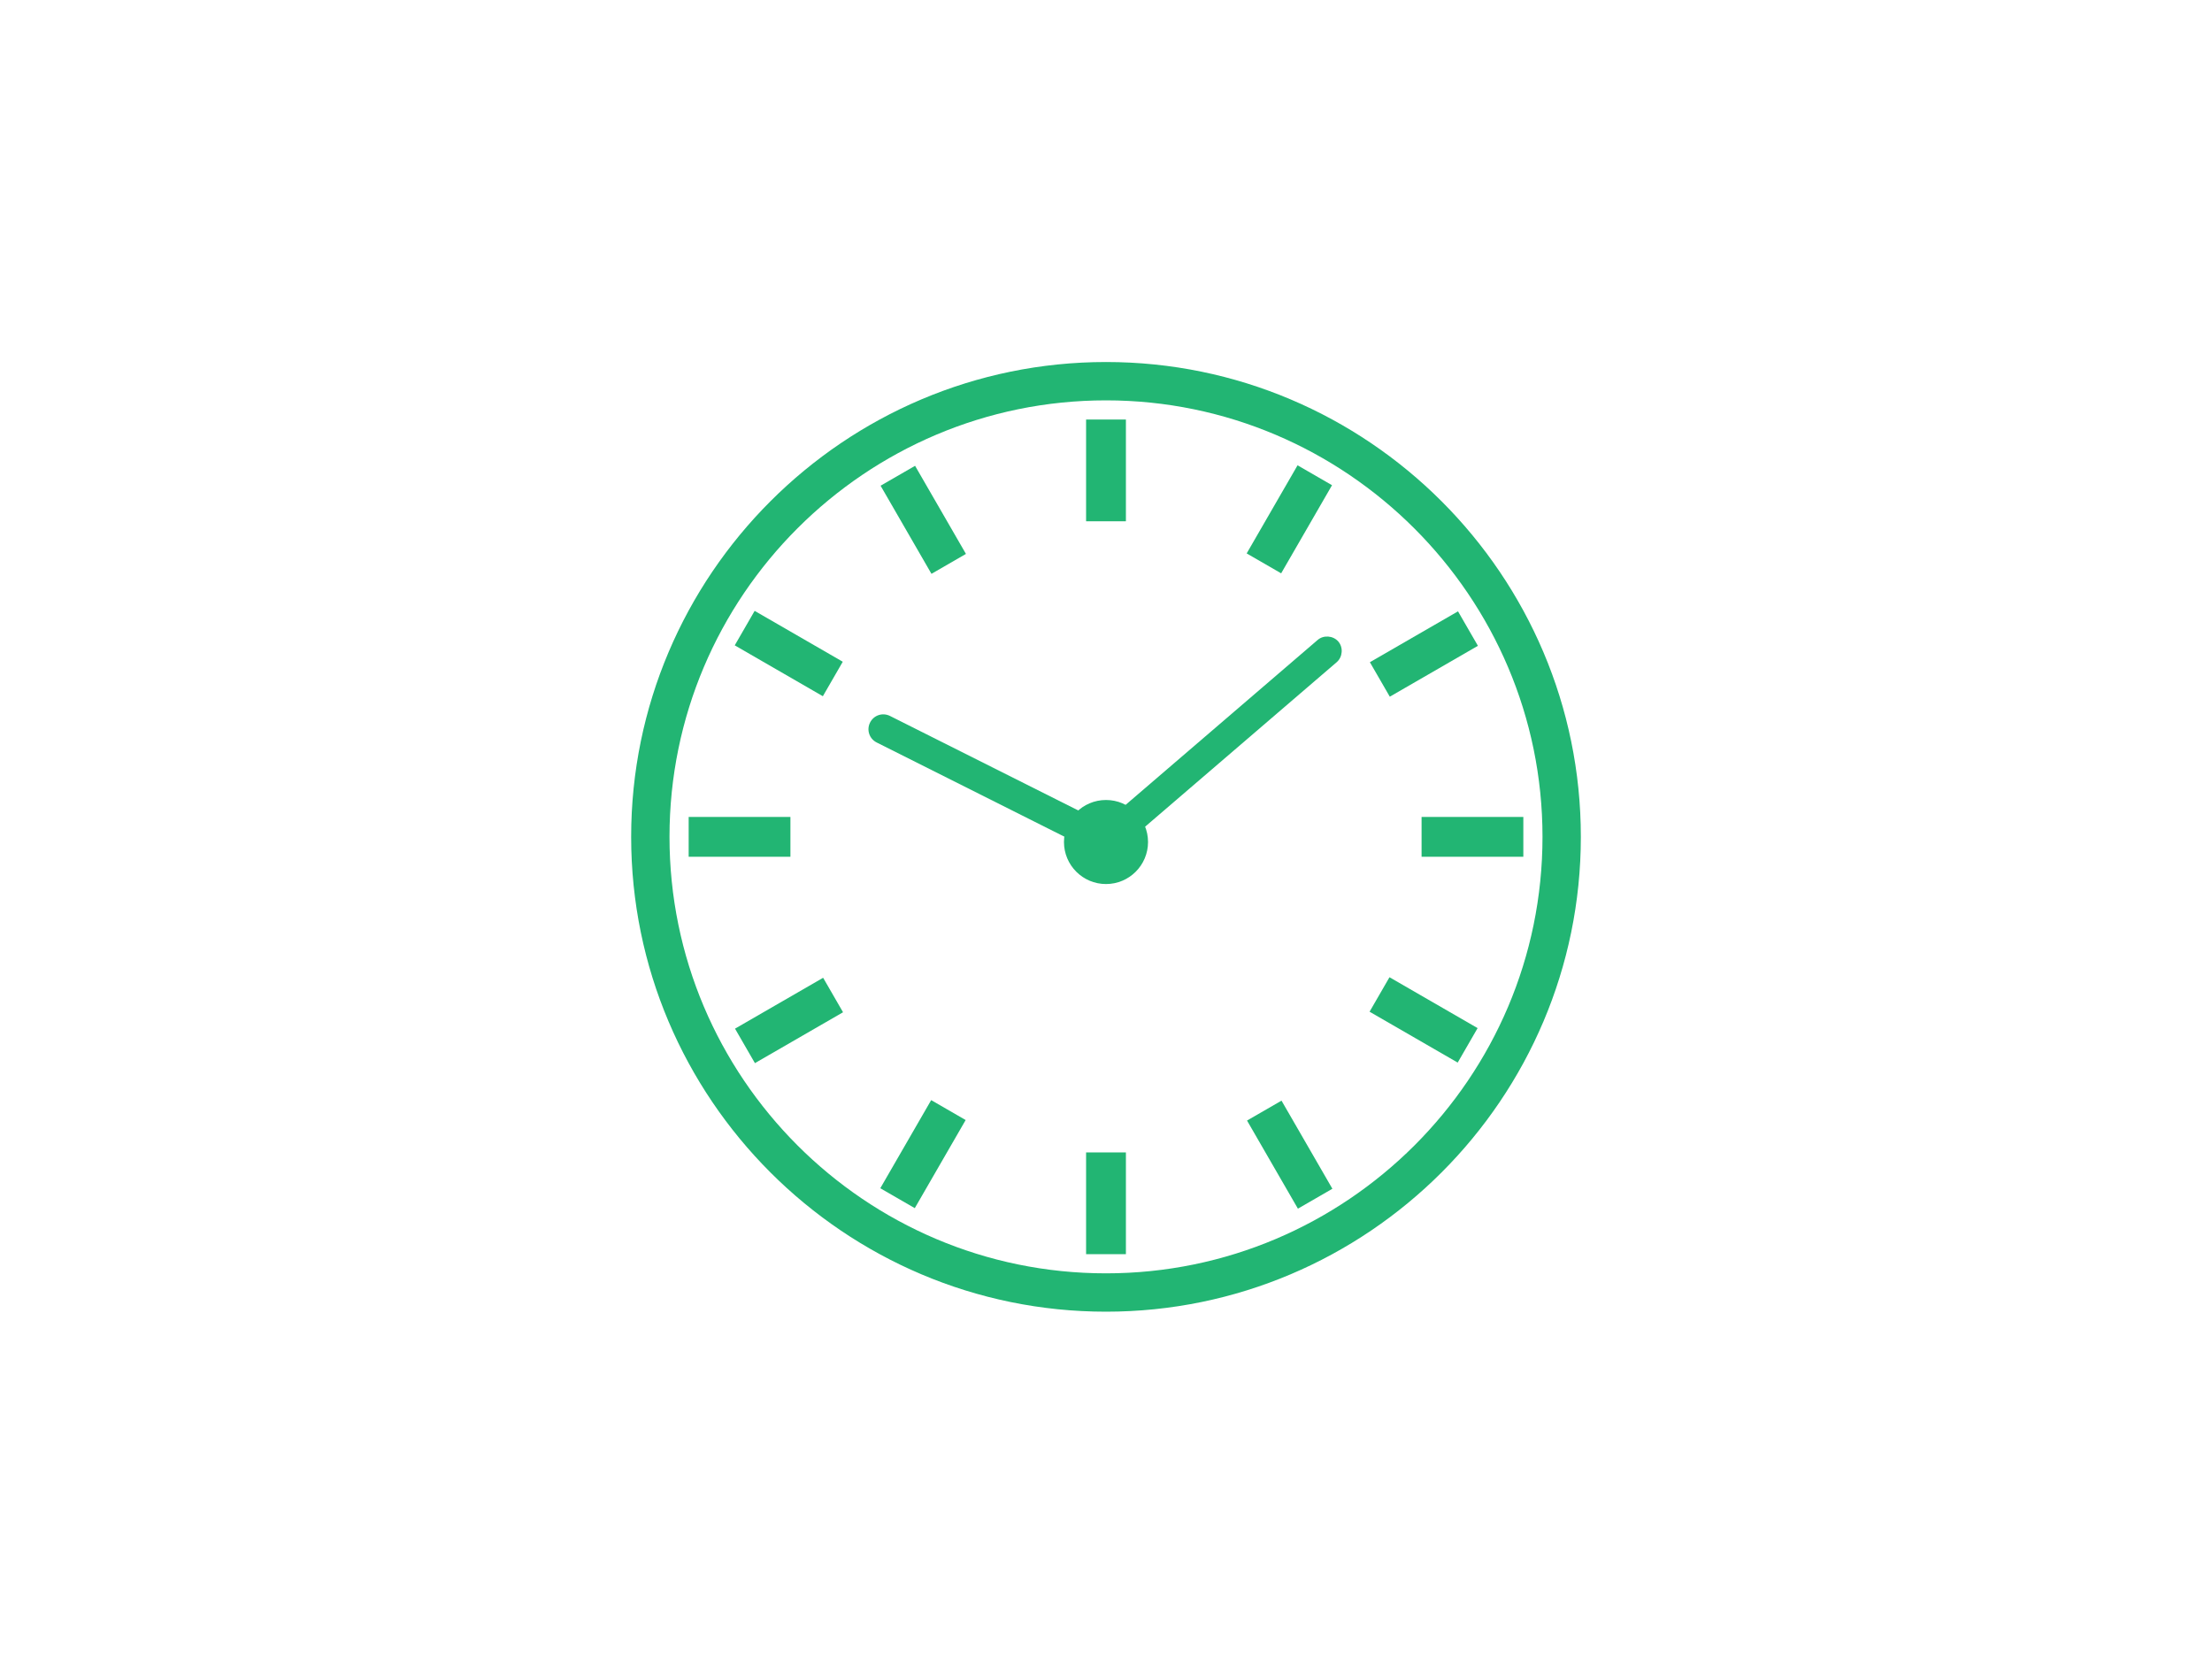 <?xml version="1.0" encoding="utf-8"?>
<!-- Generator: Adobe Illustrator 28.0.0, SVG Export Plug-In . SVG Version: 6.00 Build 0)  -->
<svg version="1.1" id="Layer_1" xmlns="http://www.w3.org/2000/svg" xmlns:xlink="http://www.w3.org/1999/xlink" x="0px" y="0px"
	 viewBox="0 0 300 227" style="enable-background:new 0 0 300 227;" xml:space="preserve">
<style type="text/css">
	.st0{fill:#22B573;}
</style>
<g>
	<g>
		<rect x="147.3" y="56.9" class="st0" width="5.4" height="13.8"/>
		<rect x="122.5" y="63.6" transform="matrix(0.866 -0.5 0.5 0.866 -18.456 72.048)" class="st0" width="5.4" height="13.8"/>
		<rect x="104.3" y="81.7" transform="matrix(0.5 -0.866 0.866 0.5 -23.254 137)" class="st0" width="5.4" height="13.8"/>
		<rect x="93.4" y="110.8" class="st0" width="13.8" height="5.4"/>
		<rect x="100.1" y="135.7" transform="matrix(0.866 -0.5 0.5 0.866 -54.851 72.047)" class="st0" width="13.8" height="5.4"/>
		<rect x="118.3" y="153.8" transform="matrix(0.5 -0.866 0.866 0.5 -72.951 186.706)" class="st0" width="13.8" height="5.4"/>
		<rect x="147.3" y="156.3" class="st0" width="5.4" height="13.8"/>
		<rect x="172.2" y="149.7" transform="matrix(0.866 -0.5 0.5 0.866 -54.848 108.437)" class="st0" width="5.4" height="13.8"/>
		<rect x="190.4" y="131.4" transform="matrix(0.5 -0.866 0.866 0.5 -23.245 236.402)" class="st0" width="5.4" height="13.8"/>
		<rect x="192.8" y="110.8" class="st0" width="13.8" height="5.4"/>
		<rect x="186.2" y="86" transform="matrix(0.866 -0.5 0.5 0.866 -18.459 108.438)" class="st0" width="13.8" height="5.4"/>
		<rect x="168" y="67.7" transform="matrix(0.5 -0.866 0.866 0.5 26.451 186.697)" class="st0" width="13.8" height="5.4"/>
	</g>
	<g>
		<g>
			<path class="st0" d="M150,177.9c-35.5,0-64.4-28.9-64.4-64.4s28.9-64.4,64.4-64.4s64.4,28.9,64.4,64.4S185.5,177.9,150,177.9z
				 M150,54.3c-32.6,0-59.2,26.5-59.2,59.2c0,32.6,26.5,59.2,59.2,59.2c32.6,0,59.2-26.5,59.2-59.2C209.2,80.9,182.6,54.3,150,54.3z
				"/>
		</g>
	</g>
	<g>
		<path class="st0" d="M181.5,87c-0.7-0.8-2-0.9-2.8-0.2l-27.6,23.7c1,0.8,1.9,1.9,2.6,3l27.6-23.7C182.1,89.1,182.2,87.8,181.5,87z
			"/>
		<path class="st0" d="M147.6,110.6l-26.9-13.5c-1-0.5-2.2-0.1-2.7,0.9s-0.1,2.2,0.9,2.7l26.9,13.5
			C146.2,112.9,146.8,111.7,147.6,110.6z"/>
	</g>
	<g>
		<ellipse class="st0" cx="150" cy="114.2" rx="5.7" ry="5.7"/>
	</g>
</g>
</svg>
